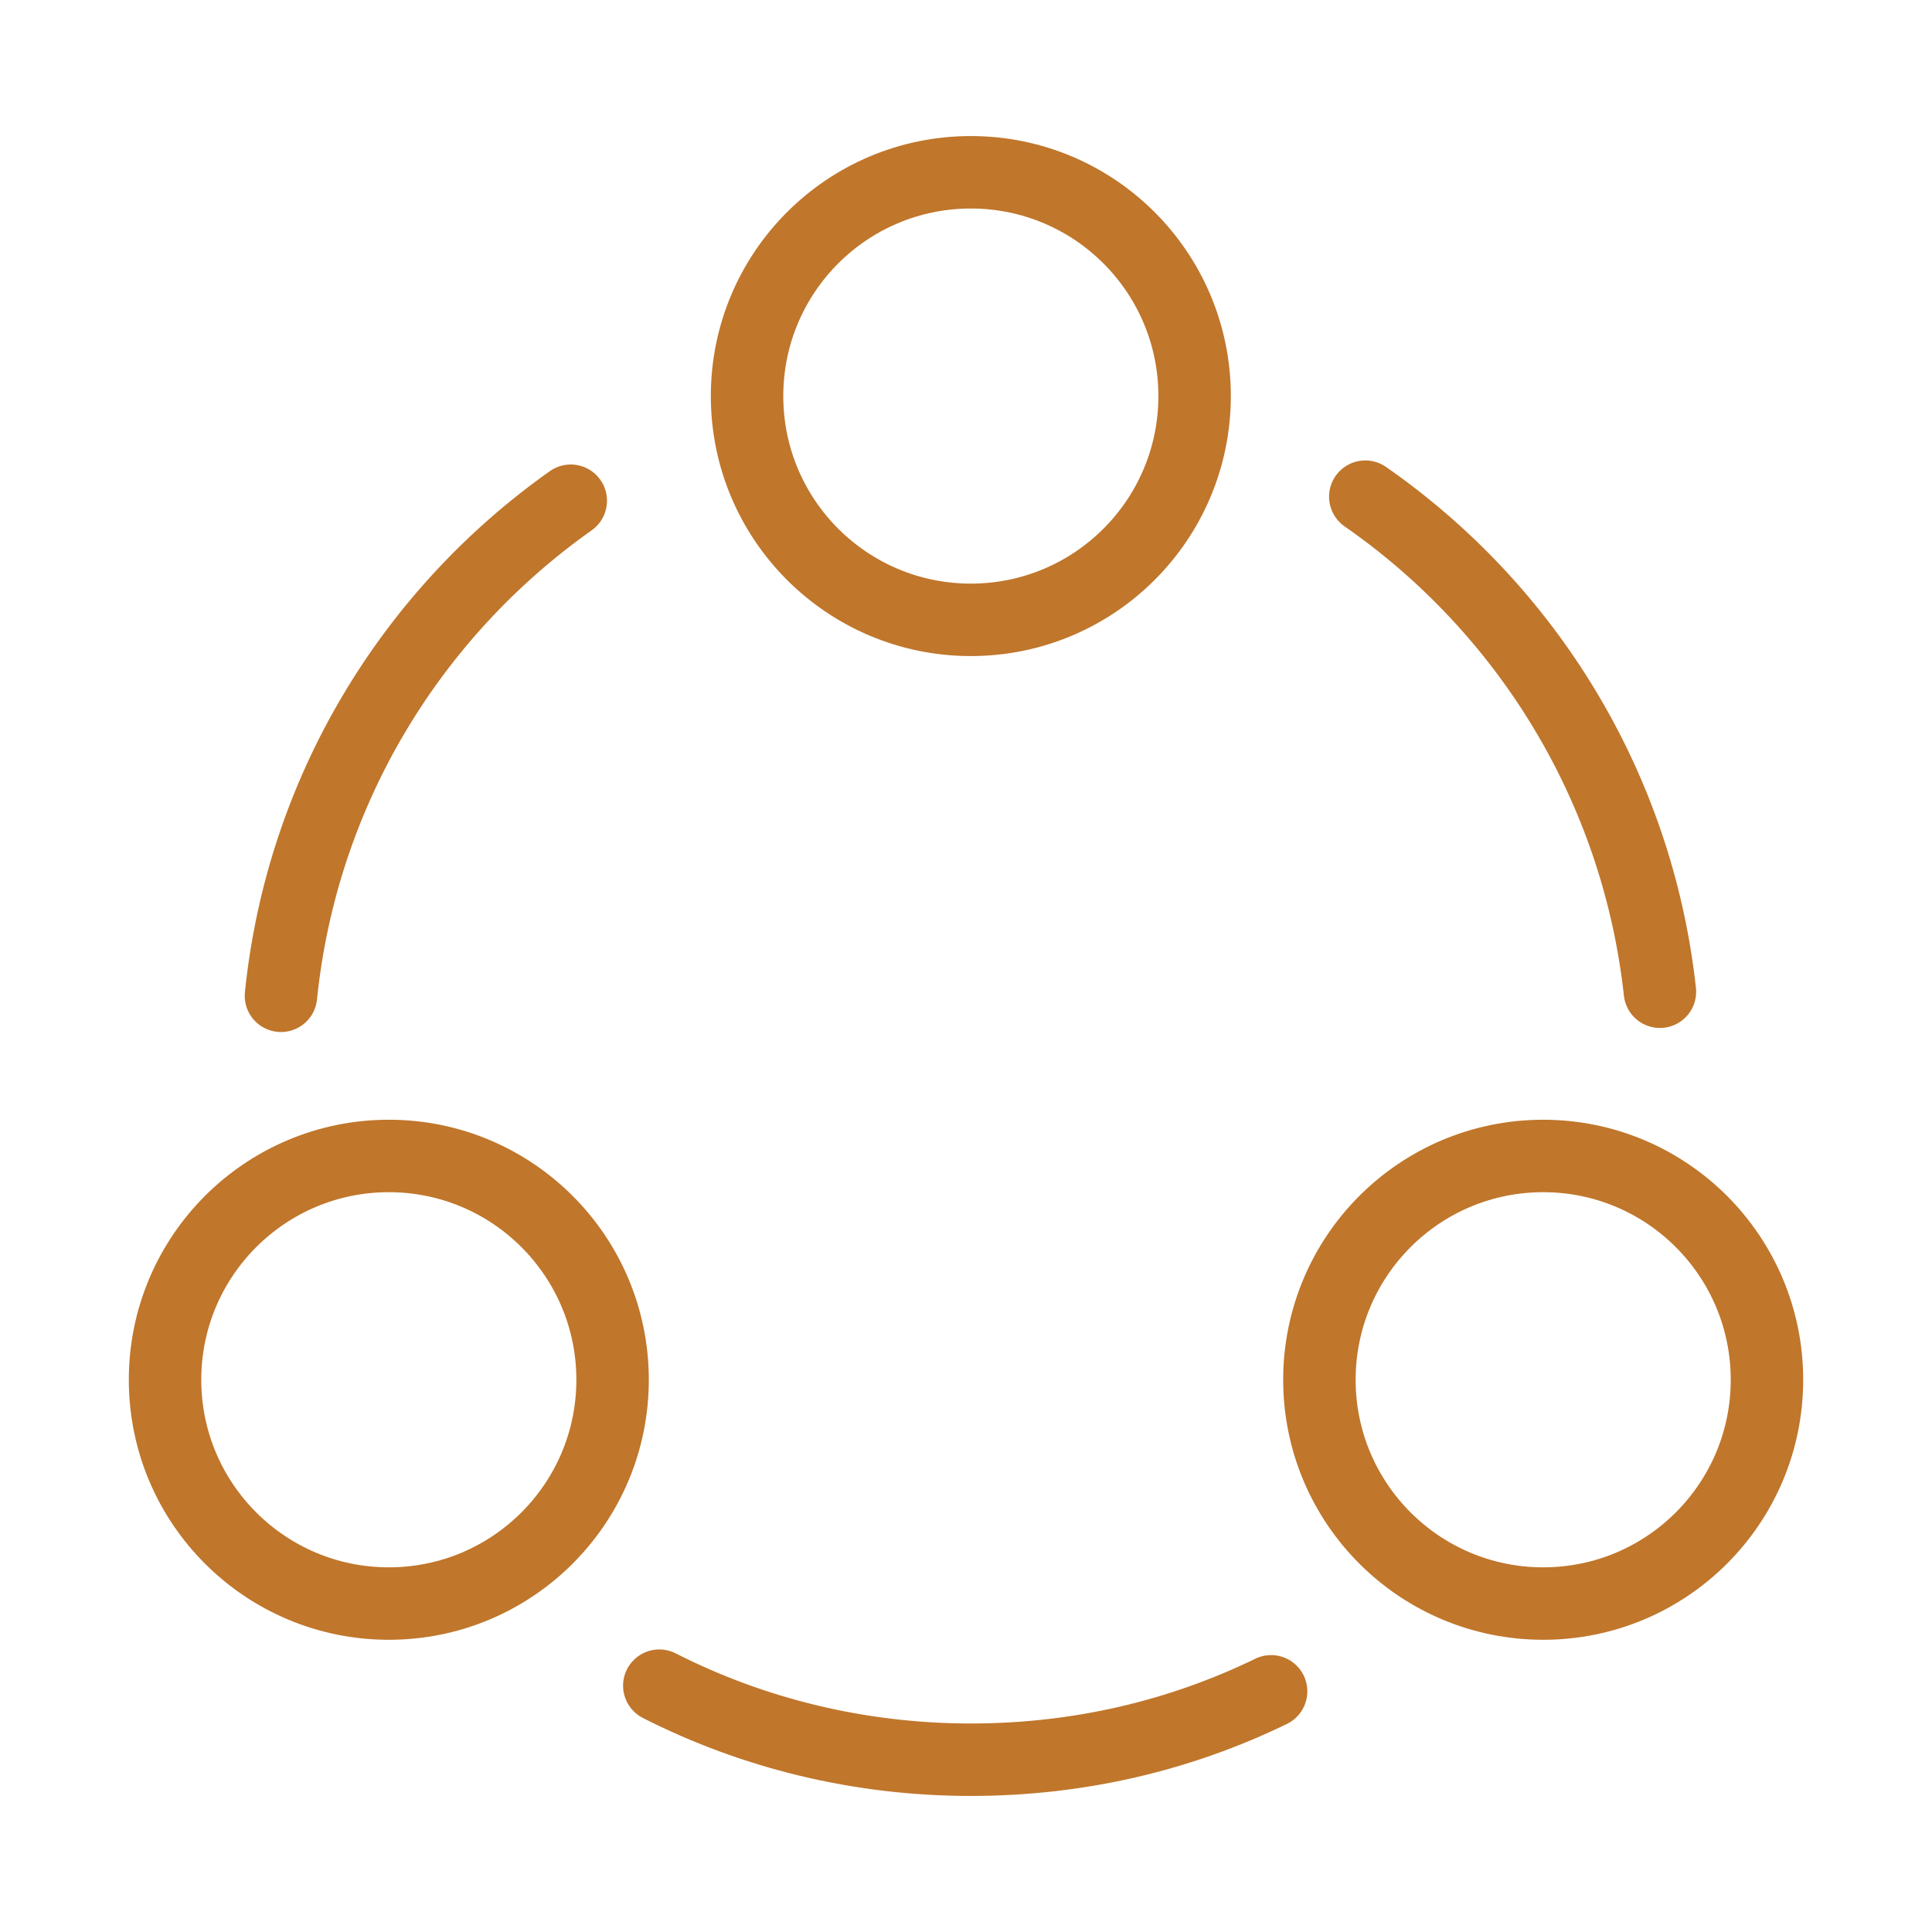 <svg width="40" height="40" viewBox="0 0 40 40" fill="none" xmlns="http://www.w3.org/2000/svg">
<path d="M28.267 10.283C31.6 12.6 33.9 16.283 34.367 20.533" stroke="#C0762B" stroke-width="1.5" stroke-linecap="round" stroke-linejoin="round"/>
<path d="M5.817 20.617C6.25 16.383 8.517 12.7 11.817 10.367" stroke="#C0762B" stroke-width="1.5" stroke-linecap="round" stroke-linejoin="round"/>
<path d="M13.65 34.9C15.583 35.883 17.783 36.433 20.1 36.433C22.333 36.433 24.433 35.933 26.317 35.017" stroke="#C0762B" stroke-width="1.5" stroke-linecap="round" stroke-linejoin="round"/>
<path d="M20.1 12.833C22.659 12.833 24.733 10.759 24.733 8.2C24.733 5.641 22.659 3.567 20.1 3.567C17.541 3.567 15.467 5.641 15.467 8.2C15.467 10.759 17.541 12.833 20.1 12.833Z" stroke="#C0762B" stroke-width="1.5" stroke-linecap="round" stroke-linejoin="round"/>
<path d="M8.05 33.2C10.609 33.2 12.683 31.126 12.683 28.567C12.683 26.008 10.609 23.933 8.05 23.933C5.491 23.933 3.417 26.008 3.417 28.567C3.417 31.126 5.491 33.2 8.05 33.2Z" stroke="#C0762B" stroke-width="1.5" stroke-linecap="round" stroke-linejoin="round"/>
<path d="M31.95 33.2C34.509 33.2 36.583 31.126 36.583 28.567C36.583 26.008 34.509 23.933 31.95 23.933C29.391 23.933 27.317 26.008 27.317 28.567C27.317 31.126 29.391 33.2 31.95 33.2Z" stroke="#C0762B" stroke-width="1.5" stroke-linecap="round" stroke-linejoin="round"/>
</svg>
